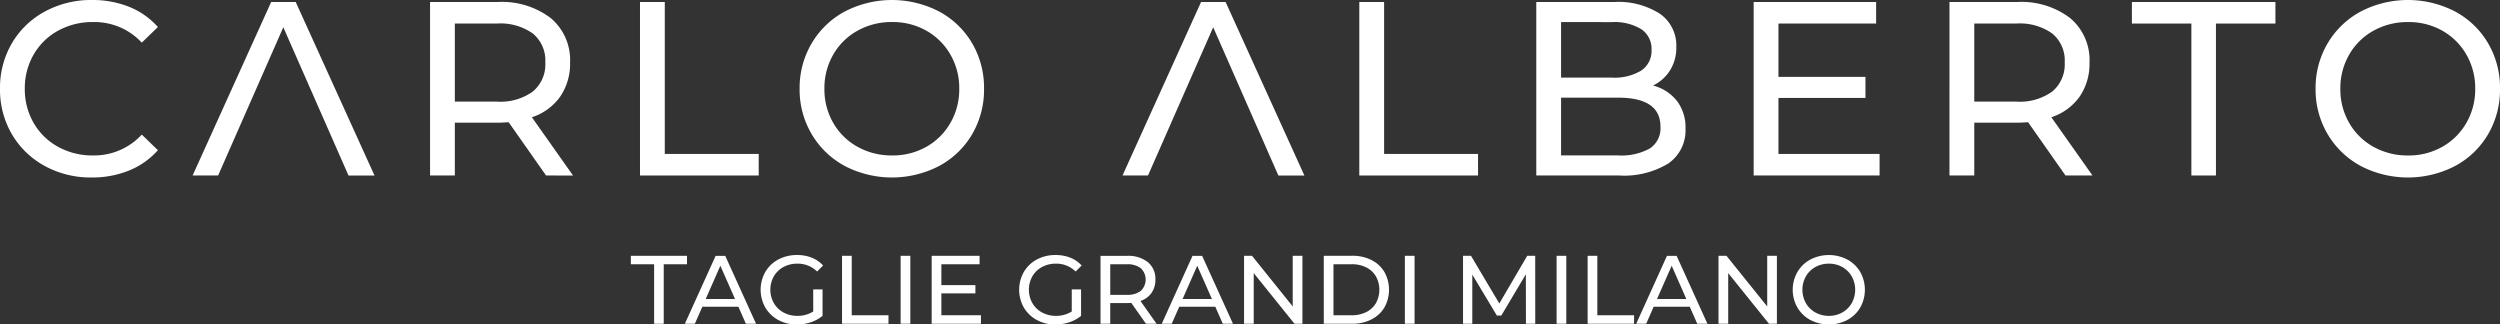 <svg xmlns="http://www.w3.org/2000/svg" xmlns:xlink="http://www.w3.org/1999/xlink" width="323.623" height="42.005" viewBox="0 0 323.623 42.005">
  <rect x="0" y="0" width="323.623" height="42.005" fill="#333333" stroke="none"/>
  <defs>
    <clipPath id="clip-path">
      <rect id="Rettangolo_1740" data-name="Rettangolo 1740" width="323.623" height="42.005" fill="#fff"/>
    </clipPath>
  </defs>
  <g id="Raggruppa_2777" data-name="Raggruppa 2777" transform="translate(0 0)">
    <g id="Raggruppa_2775" data-name="Raggruppa 2775" transform="translate(0 0)" clip-path="url(#clip-path)">
      <path id="Tracciato_3529" data-name="Tracciato 3529" d="M5.792,21.482A10.981,10.981,0,0,1,1.54,17.376,11.385,11.385,0,0,1,0,11.487,11.381,11.381,0,0,1,1.54,5.6,10.942,10.942,0,0,1,5.808,1.493,12.485,12.485,0,0,1,11.9,0a12.733,12.733,0,0,1,4.812.882A9.847,9.847,0,0,1,20.439,3.5L18.353,5.519a8.367,8.367,0,0,0-6.321-2.664A9.156,9.156,0,0,0,7.508,3.979a8.14,8.14,0,0,0-3.16,3.1A8.666,8.666,0,0,0,3.21,11.487,8.662,8.662,0,0,0,4.348,15.9,8.149,8.149,0,0,0,7.508,19a9.156,9.156,0,0,0,4.524,1.122,8.382,8.382,0,0,0,6.321-2.7l2.085,2.021A9.978,9.978,0,0,1,16.7,22.076a12.647,12.647,0,0,1-4.829.9,12.405,12.405,0,0,1-6.081-1.492" transform="translate(0 0)" fill="#fff"/>
      <path id="Tracciato_3530" data-name="Tracciato 3530" d="M40.507,3.569,32.068,22.757h-3.3L38.936.3h3.177l10.2,22.461H48.946Z" transform="translate(-3.833 -0.04)" fill="#fff"/>
      <path id="Tracciato_3531" data-name="Tracciato 3531" d="M79.245,22.757l-4.845-6.9c-.6.042-1.07.064-1.412.064H67.437v6.834H64.229V.3h8.758a10.407,10.407,0,0,1,6.867,2.085,7.075,7.075,0,0,1,2.5,5.744,7.509,7.509,0,0,1-1.285,4.428,7.243,7.243,0,0,1-3.657,2.663l5.325,7.541Zm-1.7-10.878a4.577,4.577,0,0,0,1.605-3.754,4.532,4.532,0,0,0-1.605-3.738,7.238,7.238,0,0,0-4.652-1.3H67.437V13.195h5.455a7.171,7.171,0,0,0,4.652-1.316" transform="translate(-8.559 -0.04)" fill="#fff"/>
      <path id="Tracciato_3532" data-name="Tracciato 3532" d="M95.583.3h3.209V19.966h12.16v2.792H95.583Z" transform="translate(-12.737 -0.04)" fill="#fff"/>
      <path id="Tracciato_3533" data-name="Tracciato 3533" d="M125.264,21.482a11.02,11.02,0,0,1-4.284-4.124,11.312,11.312,0,0,1-1.557-5.871,11.32,11.32,0,0,1,1.557-5.872,11.022,11.022,0,0,1,4.284-4.122,13.26,13.26,0,0,1,12.224,0A10.942,10.942,0,0,1,141.756,5.6a11.381,11.381,0,0,1,1.54,5.888,11.385,11.385,0,0,1-1.54,5.889,10.948,10.948,0,0,1-4.268,4.107,13.267,13.267,0,0,1-12.224,0M135.836,19a8.239,8.239,0,0,0,3.113-3.1,8.662,8.662,0,0,0,1.139-4.412,8.667,8.667,0,0,0-1.139-4.412,8.237,8.237,0,0,0-3.113-3.1,8.823,8.823,0,0,0-4.444-1.123,9,9,0,0,0-4.476,1.123,8.17,8.17,0,0,0-3.145,3.1,8.658,8.658,0,0,0-1.139,4.412,8.653,8.653,0,0,0,1.139,4.412,8.172,8.172,0,0,0,3.145,3.1,9,9,0,0,0,4.476,1.122A8.822,8.822,0,0,0,135.836,19" transform="translate(-15.913 0)" fill="#fff"/>
      <path id="Tracciato_3534" data-name="Tracciato 3534" d="M203.014.3h3.209V19.966h12.16v2.792H203.014Z" transform="translate(-27.052 -0.04)" fill="#fff"/>
      <path id="Tracciato_3535" data-name="Tracciato 3535" d="M247.638,13.083a5.664,5.664,0,0,1,1.123,3.61,5.193,5.193,0,0,1-2.2,4.492,10.94,10.94,0,0,1-6.4,1.571H229.445V.3H239.52a9.935,9.935,0,0,1,5.952,1.539,5,5,0,0,1,2.1,4.268,5.557,5.557,0,0,1-.817,3.048,5.336,5.336,0,0,1-2.2,1.957,5.759,5.759,0,0,1,3.08,1.974M232.654,2.9v7.188h6.578a6.678,6.678,0,0,0,3.8-.915,3.043,3.043,0,0,0,1.331-2.679,3.044,3.044,0,0,0-1.331-2.679,6.685,6.685,0,0,0-3.8-.914ZM244.141,19.26a3.126,3.126,0,0,0,1.38-2.824q0-3.753-5.487-3.754h-7.38v7.476h7.38a7.6,7.6,0,0,0,4.107-.9" transform="translate(-30.574 -0.04)" fill="#fff"/>
      <path id="Tracciato_3536" data-name="Tracciato 3536" d="M278.211,19.965v2.792h-16.3V.3h15.851V3.088H265.119v6.9h11.263v2.728H265.119v7.251Z" transform="translate(-34.9 -0.04)" fill="#fff"/>
      <path id="Tracciato_3537" data-name="Tracciato 3537" d="M306.172,22.757l-4.845-6.9q-.9.064-1.412.064h-5.551v6.834h-3.209V.3h8.759a10.4,10.4,0,0,1,6.866,2.085,7.072,7.072,0,0,1,2.5,5.744A7.515,7.515,0,0,1,308,12.554a7.245,7.245,0,0,1-3.658,2.663l5.326,7.541Zm-1.7-10.878a4.581,4.581,0,0,0,1.6-3.754,4.535,4.535,0,0,0-1.6-3.738,7.243,7.243,0,0,0-4.654-1.3h-5.454V13.195h5.454a7.177,7.177,0,0,0,4.654-1.316" transform="translate(-38.797 -0.04)" fill="#fff"/>
      <path id="Tracciato_3538" data-name="Tracciato 3538" d="M326.1,3.088h-7.7V.3H336.98V3.088h-7.7V22.757H326.1Z" transform="translate(-42.428 -0.04)" fill="#fff"/>
      <path id="Tracciato_3539" data-name="Tracciato 3539" d="M351.674,21.482a11.032,11.032,0,0,1-4.284-4.124,11.312,11.312,0,0,1-1.556-5.871,11.319,11.319,0,0,1,1.556-5.872,11.034,11.034,0,0,1,4.284-4.122,13.262,13.262,0,0,1,12.225,0A10.945,10.945,0,0,1,368.166,5.6a11.373,11.373,0,0,1,1.54,5.888,11.376,11.376,0,0,1-1.54,5.889,10.951,10.951,0,0,1-4.267,4.107,13.269,13.269,0,0,1-12.225,0M362.246,19a8.241,8.241,0,0,0,3.113-3.1,8.671,8.671,0,0,0,1.138-4.412,8.675,8.675,0,0,0-1.138-4.412,8.239,8.239,0,0,0-3.113-3.1A8.823,8.823,0,0,0,357.8,2.856a9,9,0,0,0-4.476,1.123,8.171,8.171,0,0,0-3.145,3.1,8.667,8.667,0,0,0-1.139,4.412,8.662,8.662,0,0,0,1.139,4.412,8.173,8.173,0,0,0,3.145,3.1,9,9,0,0,0,4.476,1.122A8.822,8.822,0,0,0,362.246,19" transform="translate(-46.083 0)" fill="#fff"/>
      <path id="Tracciato_3540" data-name="Tracciato 3540" d="M97.23,39.3H94.216V38.205h7.271V39.3H98.474V47H97.23Z" transform="translate(-12.554 -5.091)" fill="#fff"/>
      <path id="Tracciato_3541" data-name="Tracciato 3541" d="M109.218,44.8h-4.672L103.58,47h-1.294l3.981-8.79h1.244L111.5,47h-1.318Zm-.439-1-1.9-4.308-1.9,4.308Z" transform="translate(-13.63 -5.091)" fill="#fff"/>
      <path id="Tracciato_3542" data-name="Tracciato 3542" d="M120.409,42.535h1.206v3.428a4.677,4.677,0,0,1-1.519.829,5.664,5.664,0,0,1-1.809.289,4.905,4.905,0,0,1-2.4-.584,4.326,4.326,0,0,1-1.676-1.607,4.673,4.673,0,0,1,0-4.615,4.263,4.263,0,0,1,1.682-1.609,5.032,5.032,0,0,1,2.417-.577,5.093,5.093,0,0,1,1.915.346,3.909,3.909,0,0,1,1.463,1.011l-.778.778a3.542,3.542,0,0,0-2.55-1.018,3.714,3.714,0,0,0-1.8.433,3.174,3.174,0,0,0-1.249,1.207,3.544,3.544,0,0,0,0,3.465,3.21,3.21,0,0,0,1.249,1.212,3.644,3.644,0,0,0,1.79.439,3.728,3.728,0,0,0,2.059-.564Z" transform="translate(-15.138 -5.076)" fill="#fff"/>
      <path id="Tracciato_3543" data-name="Tracciato 3543" d="M125.757,38.205h1.256v7.7h4.759V47h-6.015Z" transform="translate(-16.757 -5.091)" fill="#fff"/>
      <rect id="Rettangolo_1737" data-name="Rettangolo 1737" width="1.256" height="8.791" transform="translate(116.585 33.114)" fill="#fff"/>
      <path id="Tracciato_3544" data-name="Tracciato 3544" d="M145.524,45.9V47h-6.379V38.205h6.2V39.3H140.4V42h4.407v1.068H140.4V45.9Z" transform="translate(-18.541 -5.091)" fill="#fff"/>
      <path id="Tracciato_3545" data-name="Tracciato 3545" d="M159.02,42.535h1.206v3.428a4.677,4.677,0,0,1-1.519.829,5.664,5.664,0,0,1-1.809.289,4.905,4.905,0,0,1-2.4-.584,4.326,4.326,0,0,1-1.676-1.607,4.673,4.673,0,0,1,0-4.615,4.263,4.263,0,0,1,1.682-1.609,5.032,5.032,0,0,1,2.417-.577,5.093,5.093,0,0,1,1.916.346,3.909,3.909,0,0,1,1.463,1.011l-.778.778a3.542,3.542,0,0,0-2.55-1.018,3.714,3.714,0,0,0-1.8.433,3.174,3.174,0,0,0-1.249,1.207,3.544,3.544,0,0,0,0,3.465,3.21,3.21,0,0,0,1.249,1.212,3.643,3.643,0,0,0,1.79.439,3.728,3.728,0,0,0,2.059-.564Z" transform="translate(-20.283 -5.076)" fill="#fff"/>
      <path id="Tracciato_3546" data-name="Tracciato 3546" d="M170.245,47l-1.9-2.7q-.351.025-.553.025h-2.172V47h-1.256v-8.79H167.8a4.071,4.071,0,0,1,2.688.816,2.769,2.769,0,0,1,.979,2.248,2.949,2.949,0,0,1-.5,1.733,2.848,2.848,0,0,1-1.432,1.043L171.614,47Zm-.666-4.257a2.027,2.027,0,0,0,0-2.933,2.842,2.842,0,0,0-1.821-.509h-2.135v3.957h2.135a2.811,2.811,0,0,0,1.821-.515" transform="translate(-21.902 -5.091)" fill="#fff"/>
      <path id="Tracciato_3547" data-name="Tracciato 3547" d="M180.443,44.8H175.77L174.8,47H173.51l3.981-8.79h1.244L182.729,47h-1.319Zm-.44-1-1.9-4.308-1.9,4.308Z" transform="translate(-23.12 -5.091)" fill="#fff"/>
      <path id="Tracciato_3548" data-name="Tracciato 3548" d="M193.356,38.205V47h-1.029l-5.275-6.555V47H185.8V38.205h1.03L192.1,44.76V38.205Z" transform="translate(-24.758 -5.091)" fill="#fff"/>
      <path id="Tracciato_3549" data-name="Tracciato 3549" d="M197.706,38.2h3.7a5.356,5.356,0,0,1,2.474.552,4.061,4.061,0,0,1,1.677,1.551,4.7,4.7,0,0,1,0,4.583,4.059,4.059,0,0,1-1.677,1.551A5.346,5.346,0,0,1,201.41,47h-3.7Zm3.629,7.7a4.064,4.064,0,0,0,1.877-.414,3,3,0,0,0,1.25-1.161,3.613,3.613,0,0,0,0-3.454,3,3,0,0,0-1.25-1.161,4.075,4.075,0,0,0-1.877-.414h-2.373V45.9Z" transform="translate(-26.345 -5.091)" fill="#fff"/>
      <rect id="Rettangolo_1738" data-name="Rettangolo 1738" width="1.255" height="8.791" transform="translate(181.859 33.114)" fill="#fff"/>
      <path id="Tracciato_3550" data-name="Tracciato 3550" d="M226.647,47l-.012-6.4-3.177,5.337h-.577l-3.178-5.3V47h-1.2V38.2h1.029l3.668,6.178,3.615-6.178h1.031L227.853,47Z" transform="translate(-29.115 -5.091)" fill="#fff"/>
      <rect id="Rettangolo_1739" data-name="Rettangolo 1739" width="1.255" height="8.791" transform="translate(201.501 33.114)" fill="#fff"/>
      <path id="Tracciato_3551" data-name="Tracciato 3551" d="M237.114,38.205h1.255v7.7h4.759V47h-6.014Z" transform="translate(-31.596 -5.091)" fill="#fff"/>
      <path id="Tracciato_3552" data-name="Tracciato 3552" d="M251.3,44.8h-4.672l-.967,2.2h-1.293l3.981-8.79H249.6L253.59,47h-1.319Zm-.44-1-1.9-4.308-1.9,4.308Z" transform="translate(-32.563 -5.091)" fill="#fff"/>
      <path id="Tracciato_3553" data-name="Tracciato 3553" d="M264.219,38.205V47H263.19l-5.275-6.555V47h-1.256V38.205h1.03l5.275,6.554V38.205Z" transform="translate(-34.2 -5.091)" fill="#fff"/>
      <path id="Tracciato_3554" data-name="Tracciato 3554" d="M270.028,46.5a4.312,4.312,0,0,1-1.676-1.614,4.638,4.638,0,0,1,0-4.6,4.31,4.31,0,0,1,1.676-1.613,5.19,5.19,0,0,1,4.784,0,4.292,4.292,0,0,1,1.67,1.607,4.709,4.709,0,0,1,0,4.609,4.292,4.292,0,0,1-1.67,1.607,5.19,5.19,0,0,1-4.784,0m4.138-.973a3.224,3.224,0,0,0,1.218-1.212,3.564,3.564,0,0,0,0-3.454,3.221,3.221,0,0,0-1.218-1.211,3.455,3.455,0,0,0-1.74-.44,3.522,3.522,0,0,0-1.752.44,3.2,3.2,0,0,0-1.231,1.211,3.57,3.57,0,0,0,0,3.454,3.2,3.2,0,0,0,1.231,1.212,3.521,3.521,0,0,0,1.752.439,3.455,3.455,0,0,0,1.74-.439" transform="translate(-35.677 -5.076)" fill="#fff"/>
      <path id="Tracciato_3555" data-name="Tracciato 3555" d="M179.386,3.569l-8.439,19.188h-3.3L177.815.3h3.177l10.2,22.461h-3.369Z" transform="translate(-22.339 -0.04)" fill="#fff"/>
    </g>
  </g>
</svg>
